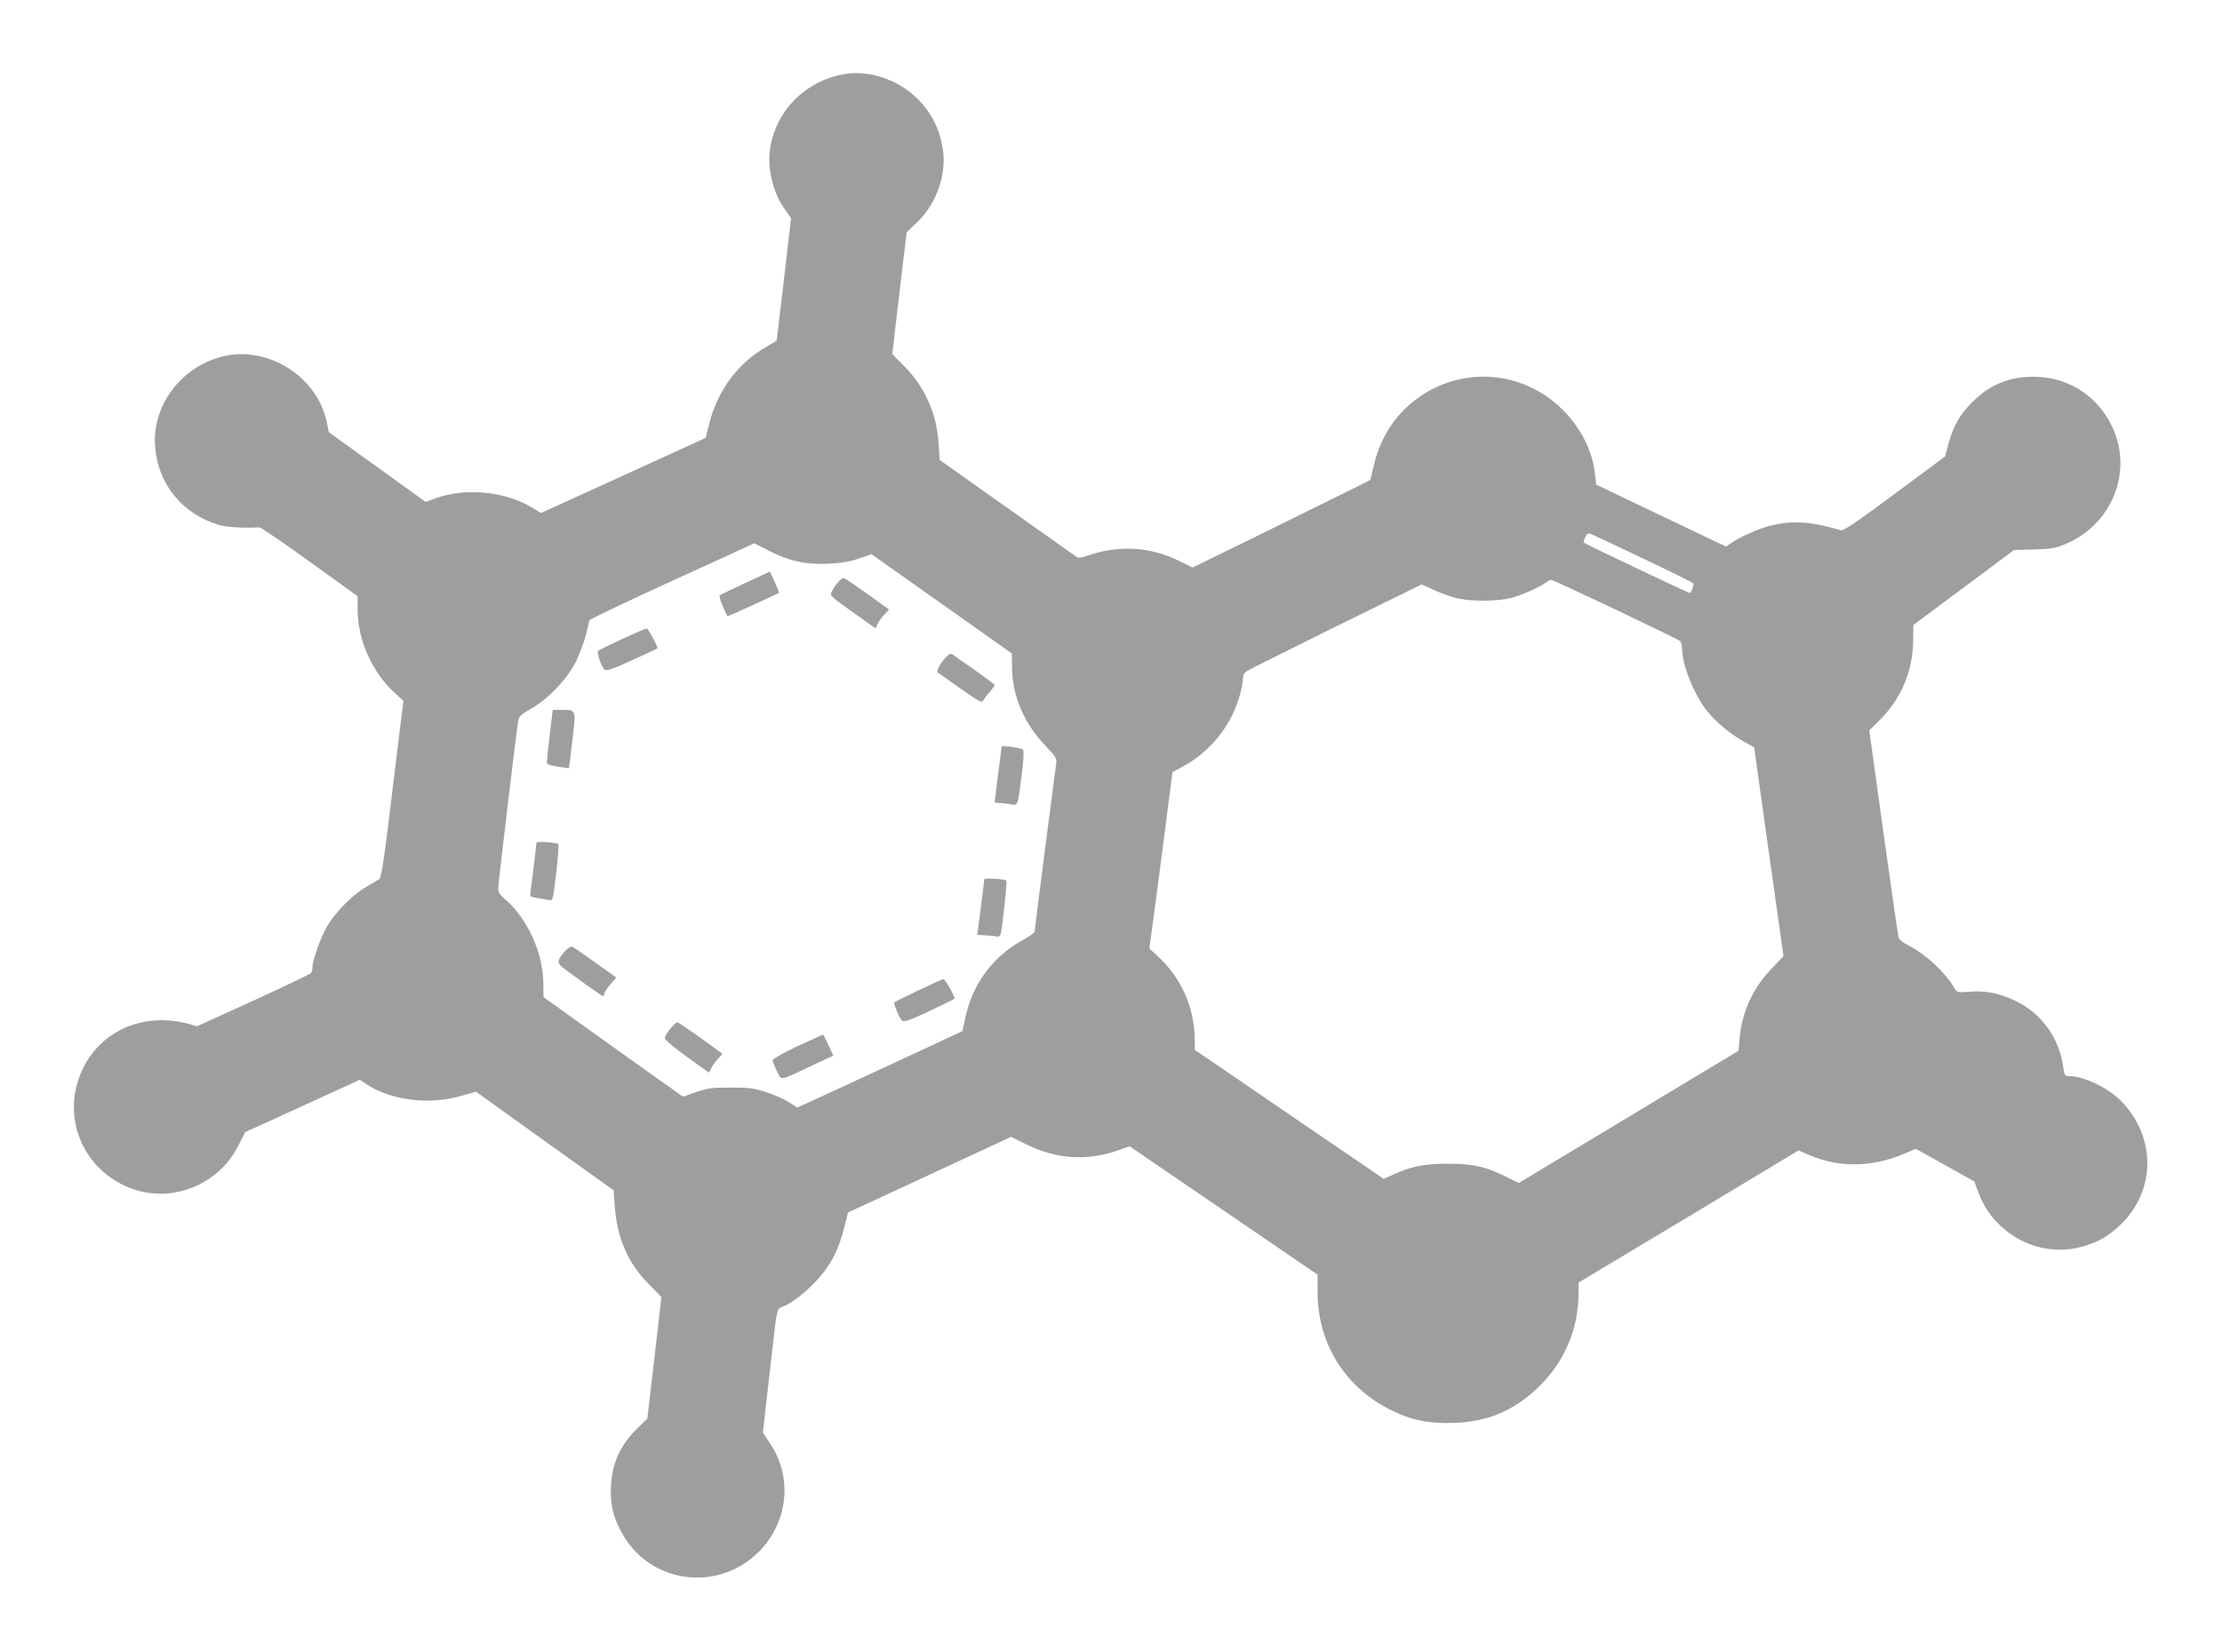 <?xml version="1.0" standalone="no"?>
<!DOCTYPE svg PUBLIC "-//W3C//DTD SVG 20010904//EN"
 "http://www.w3.org/TR/2001/REC-SVG-20010904/DTD/svg10.dtd">
<svg version="1.0" xmlns="http://www.w3.org/2000/svg"
 width="1280pt" height="952pt" viewBox="0 0 1280 952"
 preserveAspectRatio="xMidYMid meet">
<g transform="translate(0,952) scale(0.1,-0.1)"
fill="#9e9e9e" stroke="none">
<path d="M4820 9084 c-197 -52 -343 -205 -381 -402 -23 -120 10 -268 83 -369
l35 -50 -41 -353 -42 -353 -69 -41 c-156 -92 -271 -247 -318 -432 l-22 -87
-475 -217 -474 -216 -54 33 c-155 93 -382 114 -553 52 l-57 -21 -279 201 -279
201 -12 59 c-55 264 -344 444 -605 376 -240 -63 -405 -288 -383 -526 19 -212
159 -381 366 -443 46 -14 153 -20 234 -14 7 1 137 -88 290 -198 l276 -199 0
-76 c0 -177 85 -366 218 -485 l46 -42 -27 -218 c-15 -121 -43 -349 -62 -509
-26 -209 -40 -293 -50 -300 -8 -5 -41 -25 -74 -44 -75 -42 -174 -141 -224
-223 -37 -62 -87 -199 -87 -241 0 -12 -4 -27 -8 -33 -4 -6 -153 -77 -332 -159
l-325 -148 -45 13 c-259 71 -508 -35 -615 -262 -129 -273 4 -588 291 -689 233
-81 498 29 609 254 l37 74 331 151 330 151 26 -18 c141 -99 369 -130 554 -76
l89 25 396 -284 397 -284 6 -89 c14 -187 75 -329 197 -452 l72 -74 -40 -350
-41 -350 -62 -61 c-100 -99 -147 -211 -148 -351 -1 -93 14 -155 59 -239 156
-298 553 -356 793 -117 169 170 197 429 65 624 l-41 63 12 109 c7 61 24 211
38 335 31 275 30 269 61 280 75 29 193 132 255 222 50 73 75 131 103 238 l21
84 470 218 469 218 81 -40 c179 -90 359 -101 541 -36 l61 22 184 -126 c101
-69 345 -235 542 -370 l357 -244 0 -101 c0 -300 164 -558 437 -686 114 -55
210 -72 353 -67 192 8 334 68 474 198 150 141 234 327 239 531 l1 80 634 380
633 381 62 -27 c169 -73 357 -71 540 5 l73 31 169 -94 168 -94 22 -59 c88
-243 346 -382 590 -319 98 25 165 64 236 134 200 200 198 503 -3 708 -74 76
-215 143 -299 143 -24 0 -27 4 -33 49 -23 171 -126 314 -279 386 -90 43 -171
59 -263 51 -68 -5 -70 -5 -86 22 -56 94 -165 195 -270 248 -31 16 -49 32 -52
47 -3 12 -42 285 -87 605 l-81 584 52 51 c132 129 201 291 201 474 l1 82 290
216 290 216 112 3 c87 2 123 7 169 25 319 125 432 499 232 770 -87 118 -219
190 -365 199 -160 9 -279 -36 -391 -147 -71 -72 -108 -137 -136 -243 l-18 -68
-290 -215 c-219 -163 -295 -214 -310 -210 -176 51 -281 58 -407 26 -74 -19
-176 -65 -229 -102 l-26 -18 -374 178 -374 179 -7 62 c-15 134 -81 264 -187
370 -232 230 -587 254 -848 56 -118 -90 -200 -217 -237 -369 l-22 -92 -79 -40
c-44 -22 -275 -136 -512 -253 l-433 -212 -71 35 c-170 86 -355 97 -539 32 -24
-9 -49 -13 -55 -8 -5 4 -186 132 -401 284 l-391 277 -6 93 c-11 175 -78 326
-200 449 l-67 68 41 351 42 351 59 56 c112 107 173 279 149 423 -16 96 -44
164 -95 232 -121 162 -332 240 -516 191z m4641 -2780 c156 -74 288 -139 292
-144 7 -6 -3 -40 -18 -57 -2 -3 -606 284 -612 291 -2 2 2 15 8 30 8 18 18 25
29 21 9 -3 145 -66 301 -141z m-5030 42 c115 -59 212 -80 343 -74 71 4 123 12
174 30 l72 25 405 -286 404 -286 1 -76 c0 -164 67 -323 187 -450 66 -69 72
-78 67 -110 -11 -78 -124 -955 -124 -966 0 -6 -26 -26 -57 -43 -178 -94 -299
-254 -341 -449 l-18 -82 -419 -195 c-231 -107 -445 -206 -476 -220 l-56 -25
-49 31 c-27 17 -85 43 -129 57 -69 23 -97 27 -205 27 -110 0 -134 -3 -200 -26
l-75 -27 -31 22 c-18 12 -199 141 -403 287 l-370 265 -1 76 c0 179 -94 383
-227 494 -24 19 -33 35 -33 57 0 28 103 889 115 964 5 27 16 38 73 70 103 59
211 173 261 275 22 46 48 116 57 154 10 39 18 75 19 81 2 6 216 108 476 227
261 119 474 216 474 217 1 0 39 -20 86 -44z m4874 -337 c198 -95 366 -176 373
-182 6 -5 12 -26 12 -46 0 -94 73 -273 149 -364 54 -64 125 -123 202 -167 l64
-36 84 -601 85 -602 -70 -73 c-108 -114 -169 -248 -183 -401 l-6 -71 -633
-381 -633 -381 -77 38 c-117 58 -187 73 -332 73 -135 0 -206 -14 -311 -61
l-58 -26 -503 343 c-277 189 -521 356 -544 372 l-41 28 -1 72 c-4 178 -80 345
-212 467 l-49 45 39 290 c21 160 51 388 66 508 l28 218 55 30 c166 88 289 244
336 424 8 32 15 72 15 87 0 18 8 33 23 42 12 8 244 123 514 257 l493 242 67
-31 c38 -17 95 -38 128 -47 79 -21 241 -21 320 0 64 17 167 63 200 89 11 8 24
16 30 16 5 0 171 -77 370 -171z"/>
<path d="M4293 6161 c-78 -36 -145 -69 -148 -72 -6 -7 40 -119 48 -119 5 0
290 130 295 134 1 2 -10 30 -25 63 l-28 60 -142 -66z"/>
<path d="M4830 6168 c-12 -13 -28 -35 -35 -49 -17 -32 -23 -26 134 -138 l114
-81 14 28 c8 15 26 39 39 53 l26 27 -34 24 c-94 70 -222 158 -229 158 -5 0
-18 -10 -29 -22z"/>
<path d="M3585 5839 c-71 -33 -134 -64 -139 -69 -10 -10 18 -93 38 -109 9 -8
50 6 157 55 79 36 145 67 146 68 6 5 -53 116 -62 115 -5 0 -68 -27 -140 -60z"/>
<path d="M5442 5726 c-28 -32 -49 -74 -40 -80 1 -2 59 -42 128 -91 111 -78
125 -86 135 -70 5 10 22 33 38 50 15 18 27 35 27 38 0 3 -53 43 -117 88 -65
45 -123 86 -129 91 -8 5 -22 -4 -42 -26z"/>
<path d="M3167 5288 c-9 -79 -17 -150 -17 -159 0 -12 16 -19 63 -26 34 -6 63
-10 64 -9 1 0 10 72 20 159 22 182 24 177 -64 177 l-49 0 -17 -142z"/>
<path d="M5770 5219 c0 -2 -9 -74 -20 -159 -11 -85 -20 -157 -20 -160 0 -4 10
-6 23 -6 12 0 41 -3 63 -7 50 -8 45 -20 70 171 11 88 13 137 7 143 -10 10
-123 26 -123 18z"/>
<path d="M3090 4665 c0 -12 -30 -259 -34 -286 -5 -25 -2 -27 42 -34 26 -3 56
-9 67 -11 19 -5 22 4 39 156 10 88 16 164 12 167 -9 9 -126 17 -126 8z"/>
<path d="M5670 4454 c0 -5 -9 -79 -20 -164 -11 -85 -20 -155 -20 -156 0 0 21
-2 48 -3 26 -1 55 -4 64 -7 10 -3 18 2 22 13 10 35 39 303 33 309 -10 10 -127
17 -127 8z"/>
<path d="M3258 4043 c-45 -49 -50 -67 -25 -90 25 -23 235 -173 242 -173 3 0 5
6 5 13 0 7 16 32 35 54 l35 41 -122 87 c-67 48 -126 89 -133 91 -6 3 -22 -8
-37 -23z"/>
<path d="M5290 3814 c-73 -36 -136 -66 -138 -69 -7 -7 30 -94 45 -106 10 -9
44 3 158 56 80 38 145 70 145 71 0 15 -57 114 -65 113 -5 0 -71 -30 -145 -65z"/>
<path d="M3861 3593 c-17 -21 -31 -45 -31 -54 0 -10 52 -54 127 -108 l127 -91
14 27 c8 16 25 40 39 54 l25 27 -34 25 c-105 78 -219 157 -227 157 -5 0 -23
-17 -40 -37z"/>
<path d="M4593 3492 c-78 -37 -142 -73 -143 -80 0 -7 11 -35 25 -62 29 -58 10
-60 197 28 l128 60 -28 61 c-15 33 -29 60 -32 60 -3 -1 -69 -31 -147 -67z"/>
</g>
</svg>
